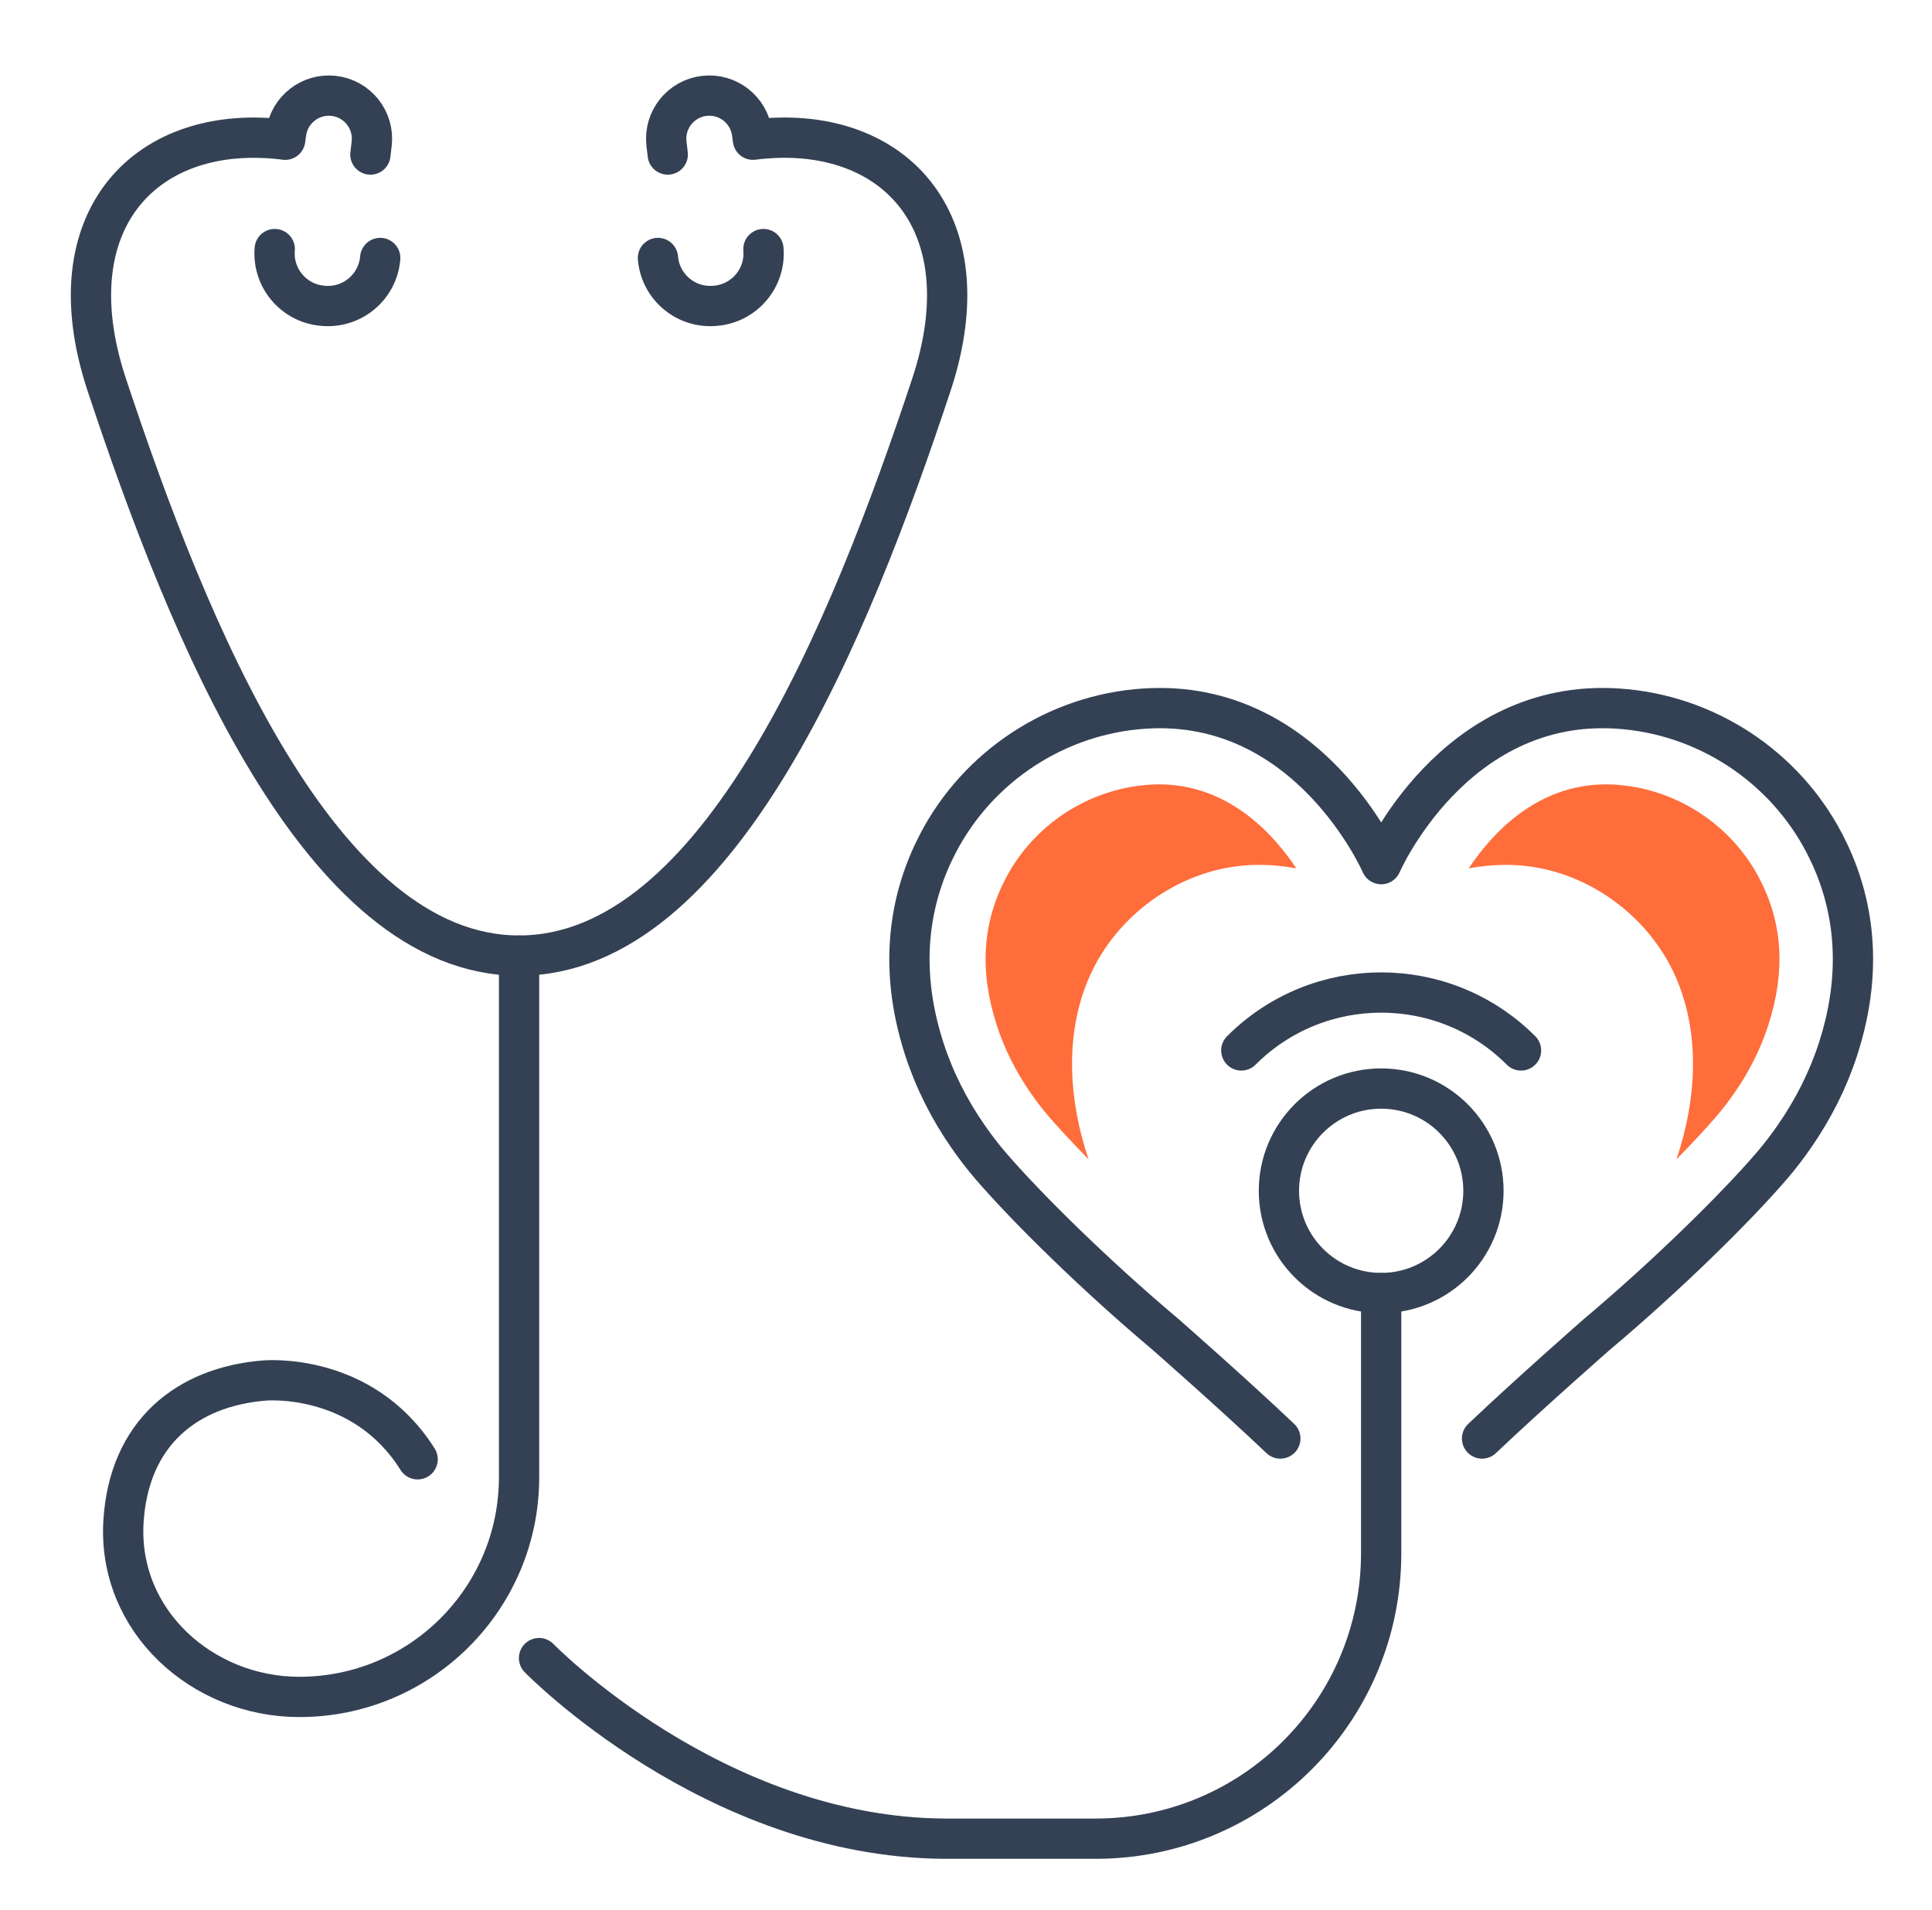 <?xml version="1.0" encoding="utf-8"?>
<!-- Generator: Adobe Illustrator 25.4.1, SVG Export Plug-In . SVG Version: 6.00 Build 0)  -->
<svg version="1.1" id="レイヤー_1" xmlns="http://www.w3.org/2000/svg" xmlns:xlink="http://www.w3.org/1999/xlink" x="0px"
	 y="0px" width="143.887px" height="142.256px" viewBox="0 0 143.887 142.256" style="enable-background:new 0 0 143.887 142.256;"
	 xml:space="preserve">
<style type="text/css">
	.st0{fill:none;stroke:#344154;stroke-width:3;stroke-linecap:round;stroke-linejoin:round;stroke-miterlimit:10;}
	.st1{fill:#FF6D3B;}
</style>
<g>
	<path class="st0" d="M20.461,18.553c-0.181,2.151,1.416,4.043,3.567,4.224l0.065,0.006c2.151,0.181,4.043-1.416,4.224-3.567"/>
	<path class="st0" d="M49.731,11.51l-0.096-0.815c-0.201-1.763,1.068-3.355,2.831-3.554l0,0c1.733-0.195,3.305,1.029,3.541,2.757
		l0.07,0.51c10.24-1.312,17.392,5.871,13.287,18.257c-6.079,18.343-15.862,42.516-30.706,42.516S14.032,47.008,7.953,28.665
		C3.848,16.28,10.999,9.097,21.24,10.409l0.07-0.51c0.236-1.728,1.808-2.952,3.541-2.757l0,0c1.764,0.198,3.032,1.79,2.831,3.554
		l-0.096,0.815"/>
	<path class="st0" d="M56.857,18.553c0.182,2.151-1.416,4.043-3.567,4.224l-0.065,0.006c-2.151,0.181-4.043-1.416-4.224-3.567"/>
	<circle class="st0" cx="102.864" cy="88.702" r="7.616"/>
	<path class="st0" d="M92.448,78.247c5.753-5.753,15.079-5.753,20.831,0"/>
	<path class="st0" d="M38.658,71.183v38.855c0,9.039-7.328,16.366-16.366,16.366c-7.231,0-13.561-5.678-13.094-13.094
		c0.415-6.57,4.719-10.002,10.474-10.474c0,0,7.304-0.706,11.432,5.867"/>
	<path class="st0" d="M40.146,123.511c0,0,13.024,13.379,30.253,13.452h11.202l0,0c11.743,0,21.262-9.52,21.262-21.262V96.319"/>
	<path class="st0" d="M110.378,107.154c3.558-3.38,8.589-7.788,8.589-7.788c5.137-4.322,10.271-9.365,12.97-12.505
		c0.613-0.71,1.183-1.457,1.714-2.228c1.383-1.995,2.49-4.175,3.24-6.491c2.075-6.407,0.948-11.532-0.993-15.28
		c-3.008-5.808-8.878-9.651-15.406-10.079c-12.256-0.805-17.626,11.587-17.626,11.587s-5.371-12.392-17.627-11.587
		c-6.528,0.427-12.398,4.272-15.406,10.079c-1.941,3.748-3.069,8.873-0.993,15.28c0.75,2.316,1.856,4.496,3.24,6.491
		c0.531,0.77,1.1,1.517,1.714,2.228c2.7,3.139,7.833,8.183,12.97,12.505c0,0,5.031,4.409,8.59,7.789"/>
	<path class="st1" d="M86.332,58.428c-0.238,0-0.477,0.008-0.723,0.024c-4.531,0.296-8.644,2.988-10.733,7.022
		c-1.726,3.334-1.934,6.904-0.634,10.917c0.562,1.737,1.404,3.42,2.504,5.005c0.446,0.646,0.897,1.233,1.347,1.754
		c0.74,0.86,1.76,1.962,2.98,3.208c-1.545-4.561-1.825-9.714,0.267-14.037c1.852-3.829,5.535-6.72,9.694-7.61
		c1.811-0.387,3.689-0.37,5.507-0.027C94.939,62.256,91.583,58.428,86.332,58.428z"/>
	<path class="st1" d="M119.597,58.428c0.238,0,0.477,0.008,0.723,0.024c4.531,0.296,8.644,2.988,10.733,7.022
		c1.726,3.334,1.934,6.904,0.634,10.917c-0.562,1.737-1.404,3.42-2.504,5.005c-0.446,0.646-0.897,1.233-1.347,1.754
		c-0.74,0.86-1.761,1.962-2.981,3.208c1.545-4.561,1.825-9.714-0.267-14.037c-1.852-3.829-5.535-6.72-9.694-7.61
		c-1.811-0.387-3.689-0.37-5.507-0.027C110.99,62.256,114.346,58.428,119.597,58.428z"/>
</g>
</svg>
